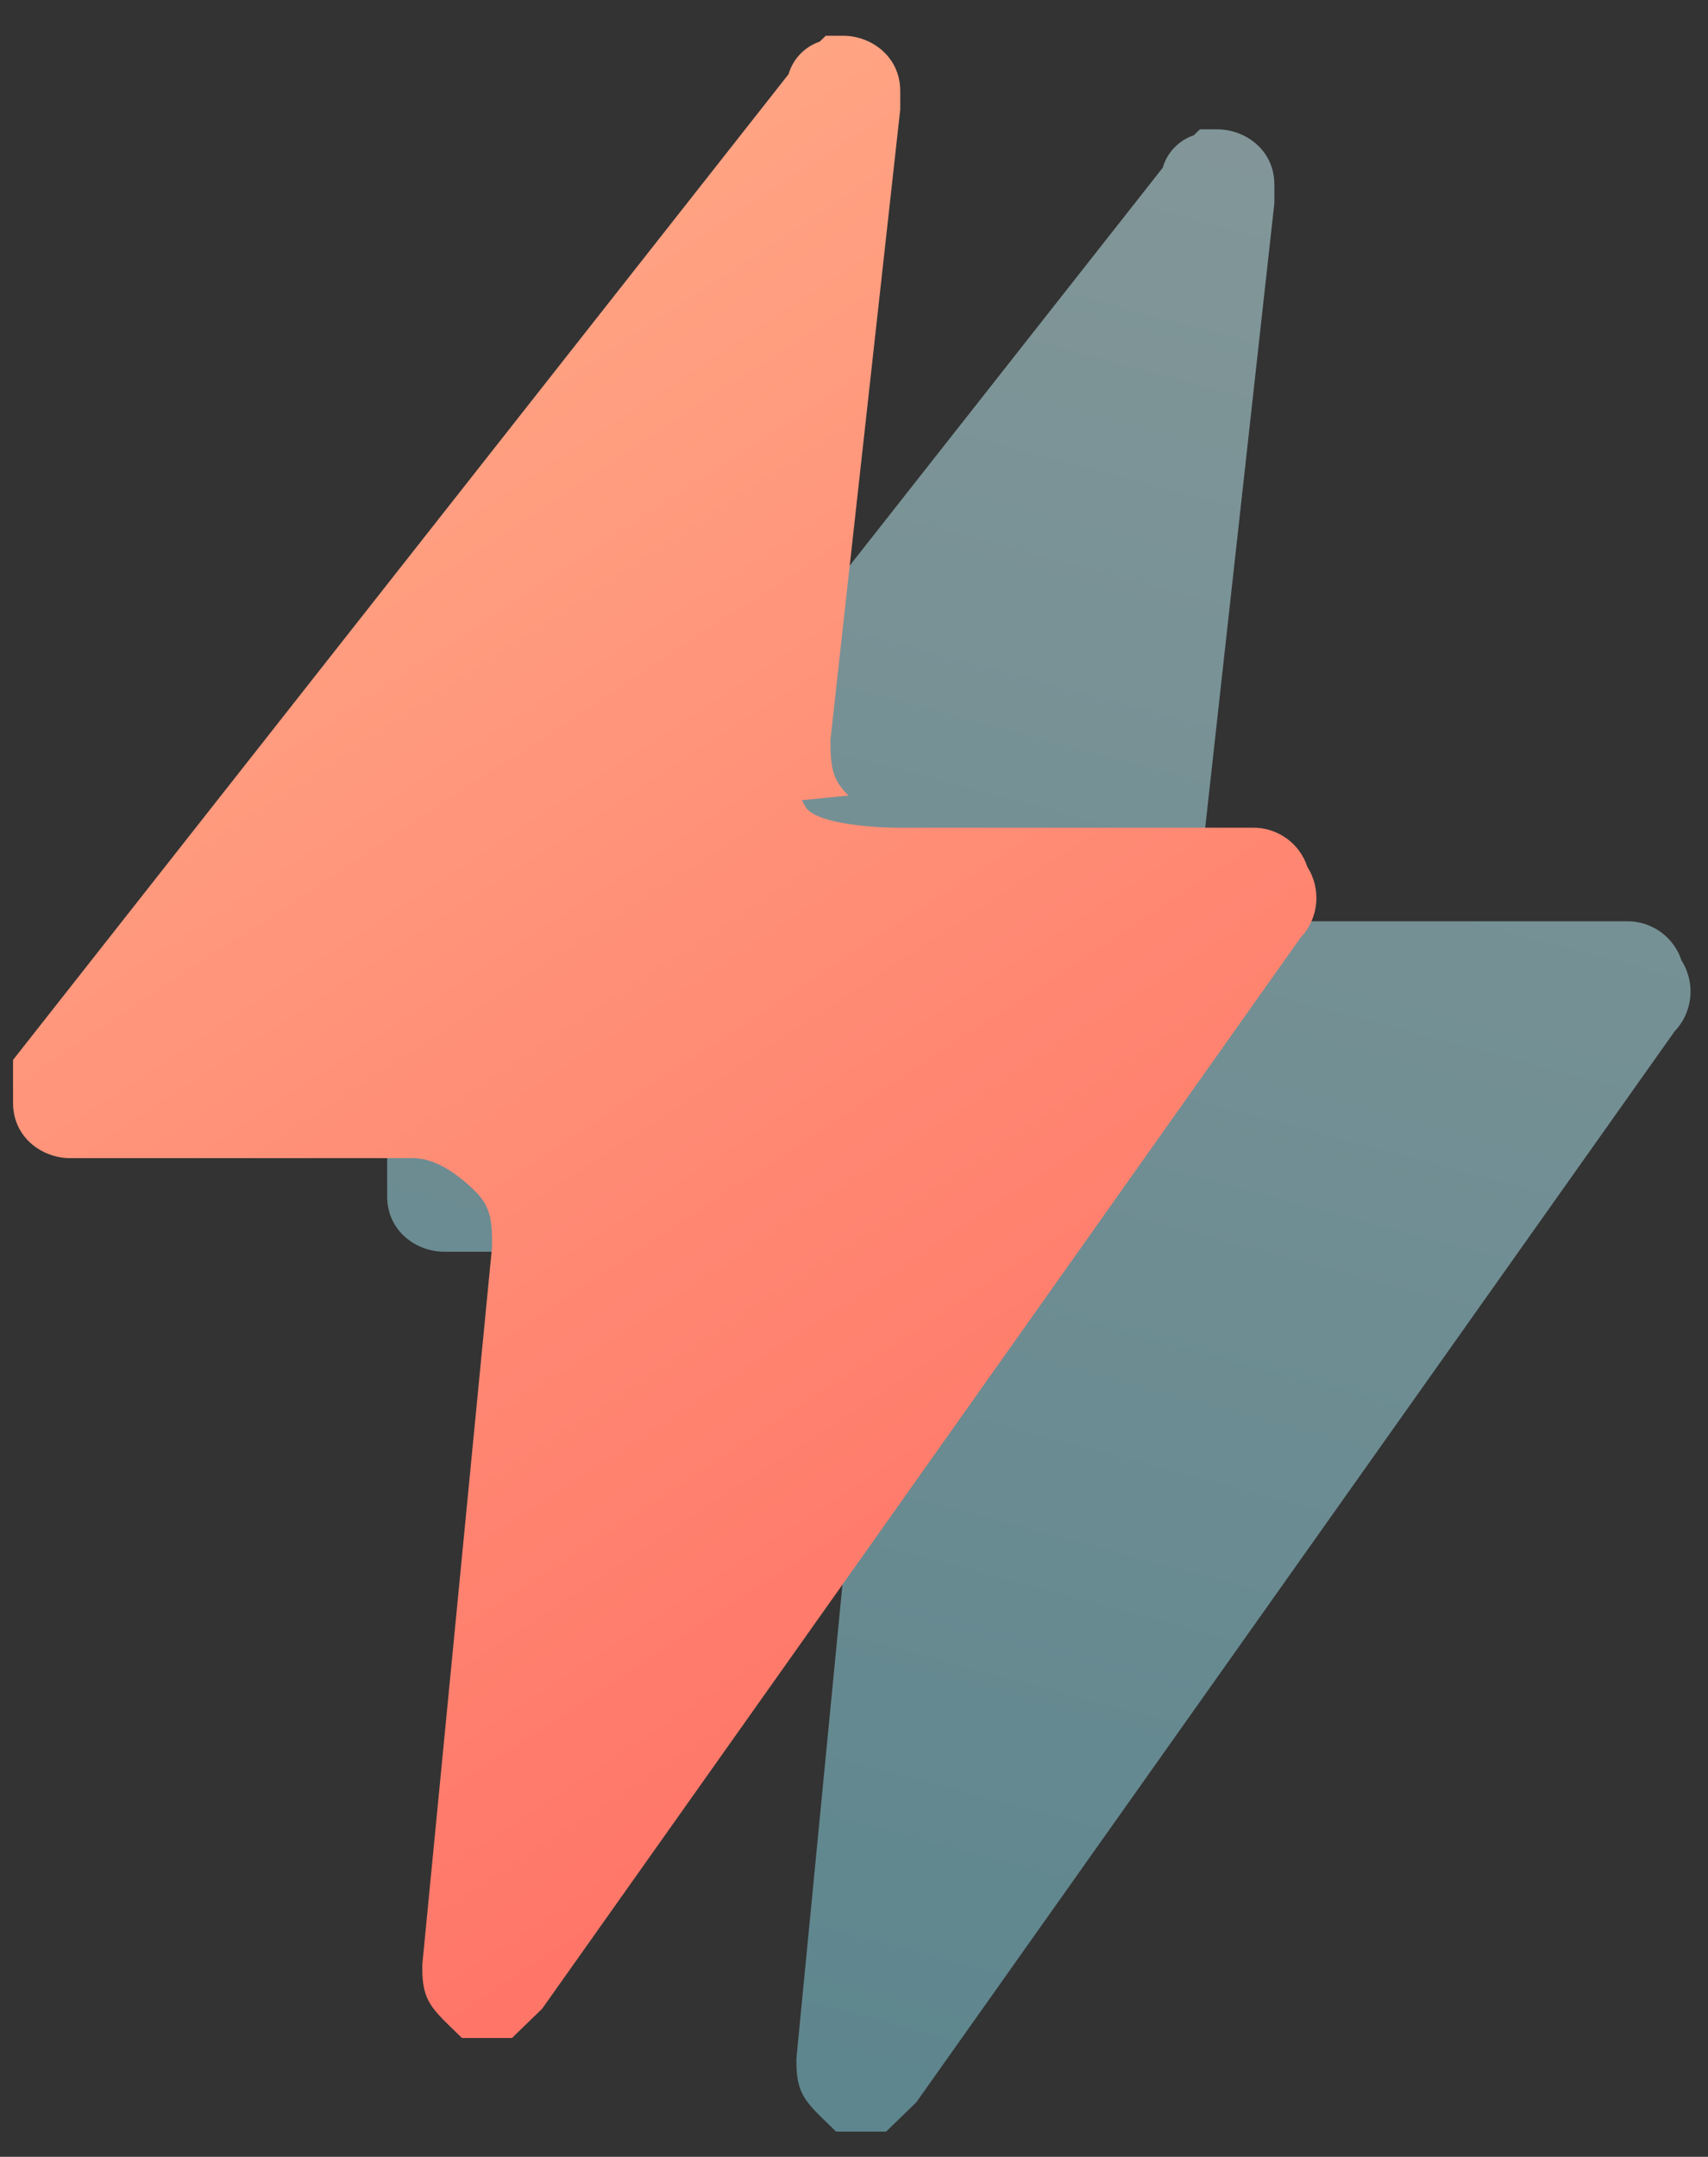 <?xml version="1.0" encoding="UTF-8"?>
<svg width="42px" height="53px" viewBox="0 0 42 53" version="1.1" xmlns="http://www.w3.org/2000/svg" xmlns:xlink="http://www.w3.org/1999/xlink">
    <rect x="0" y="0" width="42" height="53" fill="#333333" stroke="none"/>
    <!-- Generator: Sketch 59 (86127) - https://sketch.com -->
    <title>快捷</title>
    <desc>Created with Sketch.</desc>
    <defs>
        <linearGradient x1="48.989%" y1="0%" x2="32.419%" y2="95.872%" id="linearGradient-1">
            <stop stop-color="#D1FAFF" offset="0%"></stop>
            <stop stop-color="#8ADAEA" offset="100%"></stop>
        </linearGradient>
        <linearGradient x1="28.783%" y1="0%" x2="71.217%" y2="100%" id="linearGradient-2">
            <stop stop-color="#FFAC88" offset="0%"></stop>
            <stop stop-color="#FF6D63" offset="100%"></stop>
        </linearGradient>
    </defs>
    <g id="Page-1" stroke="none" stroke-width="1" fill="none" fill-rule="evenodd">
        <g id="4MeKey" transform="translate(-619, -4439)" fill-rule="nonzero">
            <g id="专业级苹果解锁软" transform="translate(494, 4260)">
                <g id="快捷" transform="translate(125, 179)">
                    <g transform="translate(9.2, 2.3)" fill="url(#linearGradient-1)" fill-opacity="0.5" id="形状">
                        <path d="M10.384,48.362 C10.384,49.072 10.56,49.303 11.059,49.788 L11.36,50.08 L12.589,50.08 L13.331,49.361 L31.982,23.039 C32.43,22.568 32.498,21.852 32.149,21.304 C31.96,20.721 31.412,20.33 30.799,20.339 L21.999,20.339 C21.844,20.339 20.048,20.3 19.795,19.808 L19.718,19.664 L20.865,19.548 C20.457,19.157 20.424,18.834 20.42,18.185 L22.137,2.69 L22.137,2.238 C22.137,1.387 21.423,0.879 20.734,0.879 L20.305,0.879 L20.157,1.023 C19.786,1.149 19.5,1.447 19.391,1.823 L0.321,26.045 L0.321,27.102 C0.321,27.951 1.035,28.459 1.724,28.459 L10.153,28.459 C10.61,28.459 11.118,28.725 11.66,29.247 C12.066,29.644 12.101,29.966 12.101,30.625 L10.384,48.281 L10.384,48.362 Z"></path>
                    </g>
                    <g id="快捷备份" transform="translate(-0, 0)" fill="url(#linearGradient-2)">
                        <path d="M10.384,48.362 C10.384,49.072 10.56,49.303 11.059,49.788 L11.36,50.08 L12.589,50.08 L13.331,49.361 L31.982,23.039 C32.43,22.568 32.498,21.852 32.149,21.304 C31.96,20.721 31.412,20.33 30.799,20.339 L21.999,20.339 C21.844,20.339 20.048,20.3 19.795,19.808 L19.718,19.664 L20.865,19.548 C20.457,19.157 20.424,18.834 20.42,18.185 L22.137,2.69 L22.137,2.238 C22.137,1.387 21.423,0.879 20.734,0.879 L20.305,0.879 L20.157,1.023 C19.786,1.149 19.5,1.447 19.391,1.823 L0.321,26.045 L0.321,27.102 C0.321,27.951 1.035,28.459 1.724,28.459 L10.153,28.459 C10.61,28.459 11.118,28.725 11.66,29.247 C12.066,29.644 12.101,29.966 12.101,30.625 L10.384,48.281 L10.384,48.362 Z" id="形状"></path>
                    </g>
                </g>
            </g>
        </g>
    </g>
</svg>